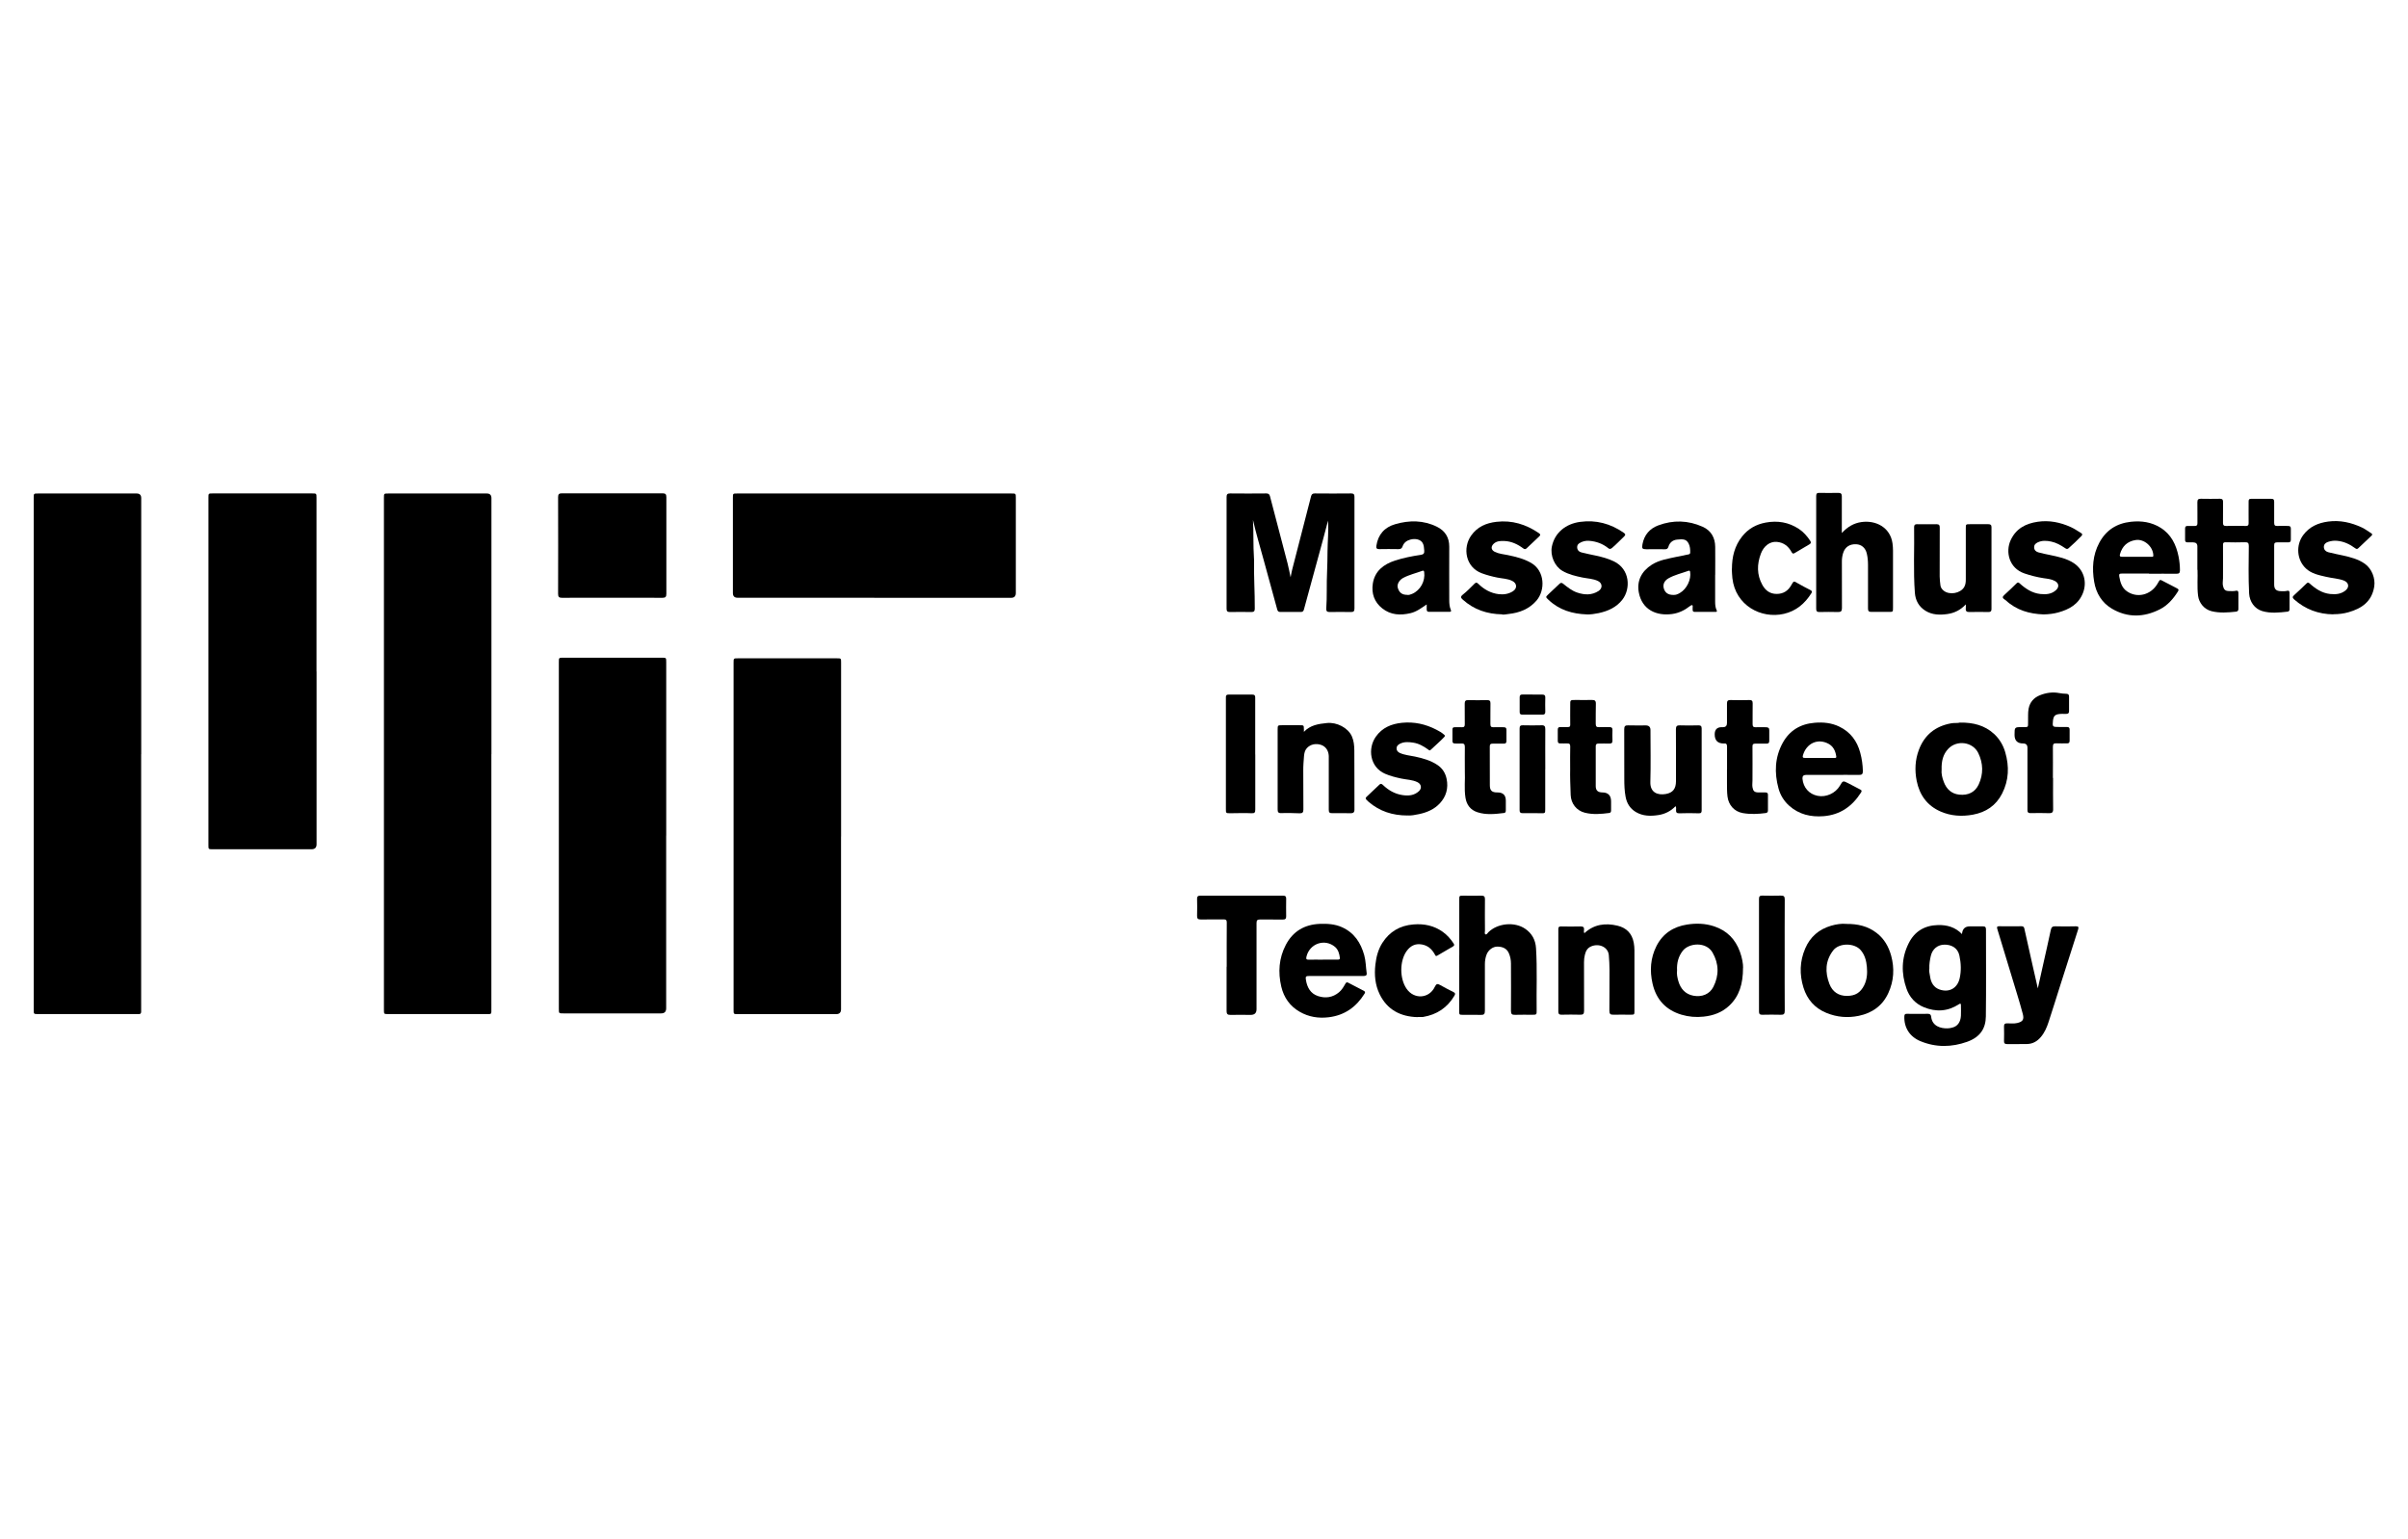<svg xmlns="http://www.w3.org/2000/svg" id="Layer_2" data-name="Layer 2" viewBox="0 0 384.35 245.65"><g id="Layer_1-2" data-name="Layer 1"><g><g><path d="m22.53,120.38c0,13.53,0,27.06,0,40.59,0,.18,0,.36,0,.54,0,.27-.13.39-.39.37-.11,0-.23,0-.34,0-5.24,0-10.48,0-15.72,0-.7,0-.7,0-.7-.7,0-27.24,0-54.48,0-81.71,0-.69,0-.69.71-.69,5.24,0,10.48,0,15.72,0q.73,0,.73.73c0,13.63,0,27.25,0,40.88Z"></path><path d="m78.43,120.38c0,13.55,0,27.09,0,40.64,0,.95.07.86-.88.86-5.19,0-10.38,0-15.57,0-.7,0-.7,0-.7-.7,0-27.24,0-54.48,0-81.71,0-.69,0-.69.71-.69,5.24,0,10.48,0,15.72,0q.72,0,.73.73c0,13.63,0,27.25,0,40.88Z"></path><path d="m50.53,107.2c0,9.19,0,18.39,0,27.58q0,.79-.81.79c-5.26,0-10.51,0-15.77,0-.68,0-.68,0-.68-.67,0-18.49,0-36.97,0-55.46,0-.67,0-.67.68-.67,5.29,0,10.58,0,15.86,0,.7,0,.71,0,.71.7,0,9.24,0,18.49,0,27.73Z"></path><path d="m106.33,133.38c0,9.19,0,18.39,0,27.58q0,.81-.8.81c-5.21,0-10.41,0-15.62,0-.7,0-.71,0-.71-.71,0-18.45,0-36.91,0-55.36,0-.71,0-.71.71-.71,5.24,0,10.48,0,15.72,0,.7,0,.71,0,.71.71,0,9.23,0,18.45,0,27.68Z"></path><path d="m134.24,133.54c0,9.19,0,18.39,0,27.58q0,.77-.78.77c-5.22,0-10.45,0-15.67,0-.7,0-.7,0-.7-.7,0-18.47,0-36.94,0-55.41,0-.69,0-.69.71-.69,5.26,0,10.51,0,15.77,0,.68,0,.68,0,.68.68,0,9.26,0,18.52,0,27.78Z"></path><path d="m139.54,95.42c-7.27,0-14.54,0-21.81,0q-.75,0-.75-.75c0-5.07,0-10.14,0-15.21,0-.68,0-.68.67-.68,14.6,0,29.21,0,43.81,0,.67,0,.68,0,.68.68,0,5.07,0,10.14,0,15.21q0,.76-.74.76c-7.29,0-14.57,0-21.86,0Z"></path><path d="m97.71,95.42c-2.67,0-5.34-.01-8,.01-.5,0-.63-.16-.63-.65.02-5.14.01-10.27,0-15.41,0-.46.13-.62.61-.62,5.35.01,10.71.01,16.06,0,.48,0,.61.16.61.62-.01,5.14-.01,10.27,0,15.41,0,.49-.13.65-.63.65-2.67-.02-5.34-.01-8-.01Z"></path><path d="m205.99,92.2c.1-.5.16-.87.25-1.23,1.01-3.91,2.02-7.82,3.02-11.73.09-.34.23-.47.6-.47,1.93.02,3.86.02,5.8,0,.42,0,.53.16.53.55,0,5.94,0,11.88,0,17.82,0,.43-.14.57-.57.56-1.13-.02-2.26-.02-3.39,0-.4,0-.56-.13-.54-.54.14-1.96.03-3.92.13-5.88.05-1.08.06-2.15.07-3.23.01-1.65.2-3.3.08-4.94-.26,1-.52,2.02-.8,3.03-1.02,3.72-2.04,7.45-3.05,11.17-.07.26-.2.38-.48.38-1.1,0-2.19-.01-3.29,0-.29,0-.41-.13-.48-.37-.73-2.65-1.46-5.31-2.18-7.96-.58-2.12-1.21-4.22-1.7-6.37.12,2.03.02,4.06.16,6.08,0,.11.02.23.02.34-.06,2.58.13,5.16.11,7.74,0,.39-.11.55-.53.55-1.15-.02-2.29-.02-3.44,0-.42,0-.53-.15-.53-.55,0-5.94,0-11.88,0-17.82,0-.43.14-.56.57-.56,1.92.02,3.83.02,5.75,0,.36,0,.52.11.61.46.93,3.58,1.88,7.15,2.81,10.73.18.69.3,1.4.49,2.24Z"></path><path d="m350.73,90.97c0-1.42,0-2.58,0-3.75q0-.63-.66-.64c-.29,0-.59,0-.88,0-.28,0-.43-.09-.42-.4,0-.61,0-1.21,0-1.82,0-.3.13-.41.41-.4.38,0,.75-.01,1.13,0,.32.01.43-.12.43-.44-.01-1.11.01-2.23-.01-3.34,0-.44.15-.57.57-.56,1.01.02,2.03.02,3.04,0,.36,0,.49.13.49.49-.01,1.11,0,2.22-.01,3.34,0,.38.12.52.51.51,1.05-.02,2.1-.02,3.14,0,.34,0,.45-.11.44-.46-.02-1.15.01-2.31,0-3.47,0-.32.11-.4.4-.4,1.08,0,2.16.01,3.24,0,.36,0,.44.16.44.48,0,1.11,0,2.22,0,3.34,0,.38.11.53.5.51.57-.03,1.15,0,1.72,0,.31,0,.45.11.44.43-.01.59-.01,1.18,0,1.77,0,.33-.14.43-.45.42-.57-.01-1.15.01-1.72,0-.35-.01-.5.09-.49.47.01,2.09,0,4.19,0,6.28,0,.72.33,1.03,1.06,1.04.33,0,.65.04.98-.05.27-.08.41.02.41.3,0,.88,0,1.77,0,2.65,0,.22-.12.35-.32.37-1.35.15-2.71.3-4.03-.09-1.25-.37-2.03-1.52-2.1-2.83-.13-2.52-.07-5.04-.05-7.56,0-.48-.14-.61-.61-.6-1.03.04-2.06.02-3.09,0-.3,0-.43.07-.42.42.02,1.78,0,3.57,0,5.35,0,.4-.1.79,0,1.21.13.55.34.8.91.81.37,0,.75.05,1.12-.04.31-.08.43.07.43.35,0,.85,0,1.7,0,2.55,0,.26-.13.4-.37.43-1.32.14-2.63.25-3.94-.08-1.14-.29-1.99-1.31-2.13-2.47-.18-1.47-.03-2.94-.09-4.15Z"></path><path d="m313.16,149.11q.1-1.23,1.24-1.23c.7,0,1.41.01,2.11,0,.37,0,.48.14.48.49,0,4.63.04,9.26-.02,13.88-.02,1.91-.89,3.3-2.97,4.05-2.49.89-5.01.93-7.49-.1-1.7-.71-2.62-2.17-2.55-3.96.01-.29.1-.41.39-.4,1.13.01,2.27.02,3.4,0,.35,0,.46.19.49.47.17,1.52,1.54,1.88,2.61,1.85.24,0,.49-.05.72-.11.86-.19,1.37-.87,1.42-1.92.03-.54,0-1.08,0-1.62,0-.26-.03-.39-.32-.2-1.78,1.16-3.67,1.27-5.6.47-1.34-.55-2.28-1.57-2.76-2.94-.87-2.46-.83-4.92.34-7.26.94-1.89,2.53-2.86,4.68-2.91,1.45-.03,2.74.32,3.83,1.44Zm-5.21,5.51c-.09.38.06.83.12,1.28.13.94.57,1.73,1.51,2.06,1.53.53,2.85-.2,3.21-1.79.27-1.2.22-2.42-.04-3.62-.27-1.29-1.34-1.76-2.38-1.75-1.09,0-1.94.7-2.19,1.81-.14.63-.26,1.28-.23,2.02Z"></path><path d="m232.92,152.46c0-2.94,0-5.89,0-8.83,0-.65,0-.65.66-.65.95,0,1.9.02,2.85,0,.44-.01.6.13.59.58-.02,1.67-.01,3.34,0,5,0,.2-.1.51.08.59.2.09.33-.2.47-.34,1.48-1.45,4.18-1.71,5.88-.54,1.08.74,1.64,1.78,1.72,3.09.21,3.31.05,6.63.1,9.95.01.66-.02.68-.7.68-.92,0-1.83-.02-2.75.01-.49.02-.65-.13-.65-.63.02-2.52.01-5.04,0-7.55,0-.56-.1-1.1-.32-1.62-.34-.82-1.03-1.07-1.81-1.09-.76-.02-1.49.55-1.76,1.27-.19.49-.27,1.01-.27,1.53,0,2.49-.01,4.97,0,7.46,0,.5-.15.66-.64.64-.93-.03-1.87,0-2.8-.01-.66,0-.66,0-.66-.65,0-2.96,0-5.92,0-8.88Z"></path><path d="m294,85.07c.92-1,1.92-1.56,3.1-1.73,2.26-.33,4.61.81,4.97,3.4.05.39.08.78.08,1.17,0,3.03,0,6.05,0,9.08,0,.69,0,.69-.66.69-.93,0-1.87-.02-2.8,0-.41,0-.53-.14-.53-.54.01-2.32.01-4.65,0-6.97,0-.6-.05-1.2-.19-1.79-.21-.92-.84-1.46-1.7-1.5-1.03-.05-1.77.44-2.07,1.37-.14.44-.21.88-.21,1.35,0,2.49,0,4.97.01,7.46,0,.5-.15.65-.64.64-.98-.03-1.96-.02-2.95,0-.38,0-.52-.12-.52-.51,0-6,0-12.01,0-18.01,0-.35.1-.51.47-.5,1.03.02,2.06.02,3.09,0,.42,0,.53.19.53.57-.01,1.72,0,3.44,0,5.15,0,.18,0,.35,0,.68Z"></path><path d="m292.45,123.7c-1.39,0-2.78,0-4.18,0q-.62,0-.57.62c.13,1.4,1.05,2.45,2.41,2.72,1.35.28,2.86-.41,3.56-1.61.48-.82.48-.83,1.33-.4.64.33,1.27.68,1.91,1,.25.12.29.24.13.49-1.4,2.19-3.3,3.55-5.96,3.77-2.06.16-3.93-.27-5.49-1.66-.83-.74-1.41-1.67-1.71-2.75-.69-2.51-.6-4.99.67-7.3,1.08-1.96,2.8-3.01,5.07-3.2,1.38-.12,2.71.01,3.95.61,1.77.85,2.85,2.29,3.35,4.17.26.96.4,1.94.42,2.94,0,.49-.17.61-.63.6-1.42-.02-2.85,0-4.27,0Zm-2.04-2.71c.78,0,1.57,0,2.35,0,.17,0,.38.05.33-.27-.13-.84-.46-1.57-1.24-1.99-1.7-.91-3.51-.08-4.07,1.82-.1.35-.01.45.32.44.77,0,1.54,0,2.3,0Z"></path><path d="m343.01,91.56c-1.44,0-2.88,0-4.32,0-.38,0-.5.06-.42.5.16.91.41,1.76,1.2,2.32,1.62,1.15,3.8.62,4.86-1.14.51-.85.33-.77,1.15-.36.67.33,1.33.7,2,1.04.3.15.3.26.12.54-.74,1.16-1.62,2.18-2.86,2.81-2.57,1.3-5.17,1.36-7.66-.11-1.59-.94-2.52-2.47-2.82-4.28-.36-2.14-.24-4.27.81-6.23,1.08-2.02,2.77-3.11,5.06-3.36,1.68-.18,3.26.05,4.7.94,1.71,1.05,2.52,2.72,2.9,4.62.14.72.22,1.45.22,2.18,0,.43-.14.57-.57.56-1.46-.02-2.91,0-4.37,0,0,0,0,0,0-.01Zm-2.02-2.68c.79,0,1.57,0,2.36,0,.16,0,.37.07.35-.25-.06-1.41-1.48-2.64-2.84-2.42-1.31.21-2.12.98-2.48,2.25-.09.33,0,.42.31.42.77,0,1.54,0,2.31,0Z"></path><path d="m213.28,155.8c-1.42,0-2.85,0-4.27,0-.57,0-.66.07-.57.61.19,1.2.72,2.2,1.94,2.6,1.2.39,2.35.23,3.36-.62.45-.38.73-.88,1.01-1.37.13-.22.24-.26.46-.14.82.44,1.65.87,2.48,1.29.25.13.22.28.1.47-1.33,2.12-3.17,3.44-5.71,3.75-1.64.2-3.19-.05-4.62-.87-1.57-.9-2.54-2.27-2.95-4.02-.54-2.3-.38-4.55.72-6.66,1.14-2.18,3-3.27,5.46-3.36,1.2-.04,2.38.03,3.5.53,1.96.88,3,2.47,3.56,4.47.26.93.25,1.9.39,2.85.05.38-.15.47-.49.47-1.46-.01-2.91,0-4.37,0Zm-2.13-2.61c.77,0,1.54,0,2.31,0,.21,0,.43,0,.4-.29-.08-.66-.26-1.31-.78-1.75-1.64-1.37-4.05-.53-4.55,1.56-.08.35-.04.5.37.49.75-.03,1.51,0,2.26,0Z"></path><path d="m312.84,115.35c2.13-.03,3.93.44,5.41,1.78.88.8,1.49,1.82,1.82,2.97.65,2.25.58,4.46-.51,6.59-.98,1.92-2.59,2.98-4.66,3.36-1.76.32-3.51.22-5.17-.51-2.14-.94-3.35-2.64-3.8-4.89-.33-1.67-.26-3.34.35-4.95.89-2.38,2.63-3.77,5.13-4.23.53-.1,1.08-.01,1.42-.12Zm-2.93,7.49c-.07.62.09,1.32.35,1.99.43,1.15,1.24,1.89,2.46,2.02,1.45.16,2.55-.41,3.11-1.63.77-1.67.72-3.38-.07-5.01-.88-1.8-3.4-2.13-4.78-.69-.85.89-1.11,2-1.07,3.31Z"></path><path d="m294.61,147.49c1.92-.03,3.53.36,4.94,1.45,1.2.93,1.9,2.17,2.3,3.6.56,2.04.44,4.05-.44,5.97-.92,2.02-2.56,3.2-4.72,3.65-1.77.37-3.5.22-5.18-.47-1.85-.76-3.06-2.14-3.65-4.03-.66-2.11-.6-4.22.28-6.26.79-1.84,2.18-3.05,4.12-3.62.82-.24,1.66-.36,2.35-.3Zm.17,11.49c1.35,0,2.17-.51,2.77-1.7.46-.93.52-1.92.43-2.94-.09-.98-.32-1.87-.97-2.65-1-1.19-3.46-1.21-4.41.03-1.27,1.66-1.32,3.48-.6,5.35.49,1.27,1.47,1.91,2.78,1.91Z"></path><path d="m278.21,154.49c0,2.59-.6,4.54-2.2,6.05-1.14,1.07-2.54,1.59-4.1,1.75-1.21.13-2.37.03-3.52-.31-2.5-.75-4.04-2.42-4.62-4.96-.47-2.06-.34-4.08.62-5.99,1.01-2,2.7-3.1,4.88-3.44,1.46-.23,2.92-.19,4.35.29,2.03.68,3.36,2.04,4.09,4.03.36.98.53,1.98.51,2.58Zm-10.53.43c-.07.54.04,1.13.21,1.71.36,1.23,1.13,2.08,2.4,2.32,1.38.26,2.6-.26,3.18-1.4.94-1.84.9-3.71-.13-5.5-1.01-1.75-3.75-1.55-4.75-.27-.7.9-.97,1.94-.91,3.14Z"></path><path d="m273.76,91.76c0,1.42,0,2.85,0,4.27,0,.48.03.95.24,1.38.1.21.02.27-.17.27-1.11,0-2.23,0-3.34,0-.23,0-.32-.12-.32-.34,0-.13,0-.26,0-.39-.01-.12.07-.31-.09-.35-.09-.02-.24.08-.34.15-.85.67-1.8,1.13-2.87,1.27-2.49.33-4.79-.68-5.3-3.48-.32-1.77.4-3.33,2.09-4.4,1.2-.76,2.59-.95,3.93-1.25.62-.14,1.24-.26,1.87-.38.18-.03.31-.08.32-.29.01-.51-.02-1.01-.26-1.47-.37-.7-.88-.71-1.85-.61-.68.07-1.17.47-1.37,1.15-.09.3-.26.4-.57.39-.98-.02-1.96,0-2.95,0-.66,0-.74-.13-.62-.8.27-1.48,1.15-2.5,2.52-3.01,2.38-.89,4.77-.82,7.09.22,1.34.6,1.99,1.75,2,3.21.02,1.49,0,2.98,0,4.46Zm-6.67,3.21c.37.03.72-.12,1.04-.31,1.11-.64,1.83-2.15,1.64-3.37-.03-.19-.13-.22-.27-.17-1.07.39-2.2.64-3.19,1.2-.66.38-.92.97-.75,1.59.2.71.69,1.06,1.52,1.06Z"></path><path d="m227.72,96.49c-.88.6-1.64,1.17-2.58,1.39-1.61.38-3.16.31-4.51-.76-1.28-1.01-1.75-2.4-1.51-3.96.31-2,1.72-3.08,3.53-3.67,1.35-.44,2.74-.71,4.15-.92.38-.06.57-.22.53-.65-.04-.42-.04-.86-.25-1.23-.32-.57-1.14-.78-1.98-.55-.59.16-1.03.5-1.23,1.08-.12.36-.33.45-.7.44-1.01-.02-2.03-.02-3.04,0-.42,0-.5-.19-.44-.55.27-1.78,1.3-2.94,3-3.43,2.26-.66,4.53-.65,6.67.41,1.28.63,1.97,1.7,1.96,3.19-.02,2.85,0,5.69,0,8.54,0,.52.04,1.04.25,1.53.11.25,0,.32-.23.32-1.08,0-2.16,0-3.24,0-.27,0-.38-.12-.38-.39,0-.23,0-.45,0-.8Zm-3.09-1.52c.25.03.52-.06.77-.17,1.31-.56,2.12-2.03,1.92-3.48-.03-.21-.12-.26-.29-.2-1.02.38-2.1.62-3.07,1.14-.65.35-1,1.03-.86,1.55.22.79.68,1.15,1.52,1.15Z"></path><path d="m325.27,157.76c.28-1.27.54-2.41.79-3.55.43-1.92.87-3.84,1.28-5.77.09-.42.27-.59.72-.57,1.08.04,2.16.02,3.24,0,.38,0,.54.06.4.49-.96,2.96-1.9,5.93-2.84,8.89-.62,1.96-1.23,3.92-1.87,5.87-.28.87-.64,1.71-1.24,2.42-.57.68-1.29,1.1-2.19,1.12-1.06.03-2.13,0-3.19.01-.35,0-.51-.1-.5-.47.02-.78.02-1.57,0-2.36,0-.37.14-.48.49-.48.54,0,1.08.07,1.61-.05.89-.21,1.13-.55.9-1.44-.26-.99-.55-1.98-.85-2.96-1.07-3.54-2.14-7.08-3.22-10.61-.1-.32-.04-.45.31-.44,1.18.01,2.36.02,3.54,0,.44,0,.45.3.51.57.43,1.9.86,3.81,1.28,5.72.26,1.16.52,2.31.82,3.6Z"></path><path d="m267.44,128.69c-.75.8-1.69,1.26-2.73,1.42-1.23.19-2.46.19-3.6-.48-.94-.56-1.45-1.41-1.64-2.43-.18-.94-.21-1.91-.21-2.87,0-2.63,0-5.27-.01-7.9,0-.49.13-.66.63-.64.93.04,1.87,0,2.8.01q.76,0,.76.74c0,2.76.06,5.53-.02,8.29-.05,1.72,1.2,2.14,2.46,1.92,1.15-.2,1.62-.85,1.63-2.03,0-2.76.01-5.53-.01-8.29,0-.49.14-.66.64-.64.98.04,1.96.02,2.95,0,.37,0,.52.11.52.5-.01,4.35,0,8.7,0,13.06,0,.34-.07.49-.46.48-1.02-.03-2.05-.04-3.07,0-.45.02-.59-.14-.56-.55.01-.17.05-.35-.07-.57Z"></path><path d="m313.78,96.47c-.85.92-1.84,1.39-2.94,1.55-1.2.17-2.41.16-3.51-.52-1.08-.67-1.6-1.68-1.69-2.88-.26-3.49-.06-6.99-.12-10.49,0-.35.15-.45.47-.45,1.03.01,2.06.02,3.09,0,.42,0,.53.15.53.55-.01,2.6,0,5.2-.01,7.8,0,.48.07.94.12,1.41.04.35.25.64.53.86.93.73,2.65.43,3.26-.58.22-.37.26-.8.26-1.23,0-2.72,0-5.43,0-8.15,0-.65,0-.66.65-.66.98,0,1.97,0,2.95,0,.35,0,.5.11.5.48,0,4.35,0,8.7,0,13.06,0,.37-.15.48-.5.48-1-.01-2-.03-3,0-.48.02-.66-.15-.6-.62.02-.17,0-.35,0-.6Z"></path><path d="m208.13,116.82c1.02-1.08,2.32-1.26,3.65-1.4,1.59-.17,3.38.76,3.99,2.11.32.71.39,1.49.4,2.24.03,3.16,0,6.31.02,9.47,0,.49-.24.58-.61.58-.98,0-1.95-.04-2.93-.01-.45.02-.56-.14-.56-.55.01-2.67,0-5.33,0-8,0-.2,0-.39,0-.59-.04-.85-.48-1.49-1.19-1.75-.85-.3-1.74-.11-2.3.5-.33.36-.42.82-.46,1.26-.06.78-.13,1.56-.12,2.34.02,2.06,0,4.12.02,6.18,0,.46-.12.64-.59.63-.98-.03-1.95-.07-2.93-.03-.52.02-.59-.19-.59-.62.01-2.32,0-4.64,0-6.97,0-1.91,0-3.83,0-5.74,0-.68.02-.7.68-.7.95,0,1.9,0,2.85,0,.65,0,.65,0,.66.65,0,.13,0,.26,0,.39Z"></path><path d="m195.8,154.31c0-2.35-.01-4.7.01-7.05,0-.42-.15-.5-.51-.49-1.21.01-2.42-.01-3.63.01-.48.01-.62-.16-.6-.62.03-.9.02-1.8,0-2.7,0-.36.13-.48.49-.48,4.42,0,8.84,0,13.26,0,.37,0,.48.15.47.5-.01.93-.02,1.86,0,2.8,0,.39-.14.51-.52.51-1.21-.02-2.42.01-3.63-.01-.46-.01-.58.14-.58.59.01,4.58,0,9.16,0,13.74q0,.9-.93.9c-1.08,0-2.16-.02-3.24,0-.44.01-.61-.14-.61-.58.01-2.37,0-4.74,0-7.1Z"></path><path d="m252.89,148.97c1.53-1.43,3.35-1.66,5.28-1.2,1.43.34,2.33,1.24,2.6,2.73.07.4.11.8.11,1.21,0,3.21,0,6.41,0,9.62,0,.65,0,.65-.65.65-.9,0-1.8-.02-2.7,0-.49.02-.65-.12-.65-.63.03-2.17,0-4.35.02-6.53,0-.79-.05-1.56-.11-2.34-.1-1.25-1.48-1.93-2.76-1.43-.65.25-.92.76-1.06,1.36-.09.37-.14.76-.14,1.16.01,2.6,0,5.2.01,7.8,0,.47-.15.63-.62.61-1-.03-2-.02-3,0-.35,0-.49-.12-.49-.48,0-4.4,0-8.8,0-13.2,0-.32.11-.41.43-.41,1.04.02,2.07.03,3.11,0,.46-.01.61.15.56.59-.02.15-.05.32.06.48Z"></path><path d="m372.44,98.07c-2.38-.02-4.47-.8-6.26-2.38-.29-.26-.3-.43,0-.69.67-.6,1.31-1.22,1.96-1.85.2-.2.32-.17.52,0,.93.84,1.96,1.53,3.25,1.67.91.1,1.81.02,2.53-.62.6-.53.42-1.24-.34-1.53-.93-.34-1.92-.37-2.86-.6-1.13-.26-2.29-.49-3.17-1.31-1.48-1.37-1.65-3.73-.44-5.35.99-1.33,2.35-1.93,3.96-2.15,1.91-.26,3.7.15,5.41.95.53.25,1,.62,1.5.93.21.13.15.26.01.39-.7.66-1.4,1.33-2.1,1.99-.16.15-.3.14-.48,0-.87-.64-1.8-1.09-2.9-1.19-.5-.05-.97.02-1.43.17-.37.12-.67.36-.68.8,0,.46.3.74.69.85.77.21,1.56.34,2.34.52,1.24.28,2.47.58,3.54,1.35,1.08.78,1.68,2.31,1.47,3.62-.38,2.39-2,3.5-4.13,4.1-.77.22-1.56.31-2.37.31Z"></path><path d="m326.17,98.08c-2.23-.08-4.31-.66-6.02-2.25-.06-.05-.13-.09-.2-.14-.31-.2-.39-.39-.07-.68.68-.61,1.34-1.25,1.99-1.89.18-.18.3-.17.49,0,.94.86,1.99,1.55,3.29,1.7.92.1,1.84.04,2.56-.66.5-.49.4-1.07-.21-1.41-.56-.31-1.18-.36-1.79-.45-1.05-.16-2.08-.42-3.08-.76-2.49-.85-3.05-3.48-2.2-5.31.85-1.85,2.4-2.66,4.32-2.94,1.85-.27,3.6.09,5.28.85.58.26,1.1.63,1.65.96.22.13.22.28.04.47-.67.67-1.34,1.34-2.06,1.96-.23.19-.39.07-.57-.05-.68-.46-1.38-.86-2.2-1.03-.73-.15-1.44-.2-2.14.13-.38.18-.61.43-.57.87.04.42.34.63.69.73.6.17,1.2.28,1.81.41,1.32.28,2.66.54,3.82,1.3,1.6,1.06,2.17,3,1.46,4.79-.71,1.79-2.19,2.6-3.91,3.08-.75.21-1.53.3-2.35.32Z"></path><path d="m239.78,98.07c-2.42-.04-4.52-.75-6.29-2.34-.33-.3-.42-.47,0-.81.66-.52,1.26-1.14,1.86-1.74.22-.22.36-.23.59,0,.92.9,2,1.52,3.3,1.67.79.09,1.57-.03,2.25-.47.72-.47.65-1.27-.12-1.65-.75-.37-1.58-.37-2.37-.53-.85-.17-1.68-.39-2.49-.69-2.62-.97-3.07-4.08-1.69-6.02.98-1.39,2.38-2,4.03-2.19,2.49-.29,4.7.4,6.74,1.78.3.2.33.34.06.58-.66.61-1.31,1.23-1.96,1.85-.18.18-.34.2-.55.04-.9-.68-1.91-1.15-3.05-1.19-.58-.02-1.22-.01-1.7.46-.46.46-.39.98.2,1.27.65.32,1.38.38,2.08.52,1.28.27,2.53.57,3.69,1.23,2.24,1.27,2.32,4.38.88,6.04-1.17,1.35-2.7,1.94-4.43,2.13-.37.04-.74.13-1.05.09Z"></path><path d="m253.29,98.08c-2.3-.08-4.4-.69-6.12-2.32-.47-.45-.5-.44-.04-.88.59-.57,1.19-1.12,1.78-1.68.2-.2.37-.2.59-.02.7.56,1.39,1.13,2.27,1.42,1.17.39,2.31.43,3.38-.26.68-.44.63-1.25-.1-1.6-.78-.37-1.64-.38-2.47-.55-1.1-.23-2.2-.48-3.19-1.06-1.26-.73-1.98-2.45-1.69-3.88.46-2.26,2.27-3.64,4.5-3.94,2.54-.35,4.85.27,6.95,1.72.32.22.34.36.06.63-.64.6-1.24,1.26-1.92,1.82-.23.19-.4.19-.6.02-.89-.72-1.93-1.09-3.06-1.17-.55-.04-1.11.09-1.58.41-.27.18-.35.47-.3.78.06.37.34.57.66.66.77.2,1.56.35,2.34.52.97.21,1.93.47,2.83.9,2.62,1.25,2.72,4.39,1.38,6.12-.97,1.25-2.31,1.83-3.78,2.15-.62.13-1.25.22-1.89.22Z"></path><path d="m224.67,130.18c-2.43,0-4.46-.68-6.2-2.16-.12-.11-.23-.23-.35-.34-.19-.17-.18-.31,0-.48.69-.65,1.38-1.3,2.06-1.95.23-.22.4-.09.58.08.87.83,1.88,1.41,3.08,1.59.96.15,1.9.08,2.66-.64.48-.46.36-1.11-.24-1.41-.82-.41-1.74-.4-2.61-.59-.88-.19-1.74-.4-2.57-.76-2.45-1.06-2.81-4.04-1.47-5.93,1.01-1.43,2.47-2.04,4.18-2.21,1.94-.19,3.75.21,5.47,1.1.43.22.86.46,1.23.79.12.11.21.18.06.35-.69.75-1.48,1.39-2.2,2.09-.18.18-.28.02-.41-.07-.72-.52-1.49-.96-2.38-1.09-.72-.11-1.46-.17-2.15.2-.3.16-.51.4-.5.72,0,.32.19.57.51.72.78.36,1.64.41,2.46.59,1.25.27,2.47.61,3.55,1.33.81.54,1.28,1.3,1.47,2.22.31,1.49-.07,2.84-1.1,3.93-.88.94-2.05,1.44-3.3,1.7-.65.14-1.31.26-1.82.21Z"></path><path d="m276.44,90.82c0-1.91.42-3.68,1.64-5.2.97-1.22,2.24-1.92,3.75-2.2,1.89-.35,3.67-.06,5.29,1.01.74.49,1.32,1.15,1.81,1.89.16.25.15.41-.1.56-.8.47-1.6.94-2.4,1.42-.26.16-.36.02-.48-.19-.51-.94-1.28-1.52-2.36-1.61-1.09-.08-2.06.64-2.53,1.88-.63,1.68-.66,3.35.22,4.96.49.91,1.22,1.47,2.3,1.47,1.07,0,1.83-.5,2.34-1.41.39-.69.37-.68,1.04-.28.65.38,1.32.72,1.98,1.06.26.13.35.26.18.52-1.04,1.65-2.43,2.84-4.38,3.29-3.65.84-7.75-1.35-8.23-5.71-.05-.49-.07-.97-.09-1.46Z"></path><path d="m226.26,162.37c-2.71-.07-4.84-1.17-6.05-3.66-.72-1.48-.87-3.08-.68-4.73.14-1.24.45-2.42,1.11-3.46,1.15-1.8,2.81-2.78,4.97-2.95,1.71-.14,3.27.19,4.67,1.18.71.51,1.28,1.15,1.75,1.88.12.19.1.33-.09.44-.84.49-1.69.99-2.53,1.48-.27.16-.33-.07-.42-.24-.45-.8-1.08-1.37-2.03-1.54-1.08-.2-1.87.24-2.47,1.09-1.1,1.59-1.1,4.33,0,5.95,1.19,1.77,3.62,1.63,4.53-.29.23-.49.43-.52.86-.27.69.4,1.41.76,2.12,1.12.28.14.32.28.15.57-1.13,1.92-2.81,3.03-5,3.4-.05,0-.1.01-.15.01-.25,0-.49,0-.74,0Z"></path><path d="m327.7,124.2c0,1.67-.02,3.34.01,5,0,.5-.21.62-.63.61-.98-.01-1.95-.05-2.93-.01-.48.02-.55-.18-.54-.57,0-3.29,0-6.57,0-9.86q0-.69-.7-.69-1.36,0-1.36-1.37c0-1.24,0-1.24,1.24-1.25,1.03,0,.9.12.92-.91.02-.67-.04-1.33.08-2,.2-1.07.84-1.77,1.79-2.16.99-.4,2.04-.56,3.12-.35.37.07.74.1,1.12.11.31.01.44.16.43.46,0,.77-.01,1.54,0,2.31,0,.35-.16.44-.48.44-.44,0-.87-.03-1.32.06-.42.09-.63.31-.71.7-.02.08-.04.16-.05.24-.11,1.09-.1,1.09.98,1.09.41,0,.82.01,1.23,0,.31,0,.45.11.44.43-.01.59-.01,1.18,0,1.77,0,.32-.14.43-.45.42-.56-.01-1.11.02-1.67-.01-.45-.03-.55.15-.55.57.02,1.65,0,3.3,0,4.95Z"></path><path d="m275.66,122.82c0-1.21-.01-2.42,0-3.63,0-.38-.12-.56-.5-.5-.02,0-.03,0-.05,0q-1.42-.02-1.42-1.46,0-1.15,1.13-1.15c.07,0,.13,0,.2,0q.63,0,.63-.66c0-1.03.01-2.06,0-3.09,0-.41.1-.59.55-.58,1.01.03,2.03.02,3.04,0,.39,0,.51.14.51.52-.02,1.11,0,2.22-.01,3.34,0,.36.12.49.48.48.56-.02,1.11,0,1.67,0,.35,0,.52.13.51.49-.01.56-.01,1.11,0,1.67,0,.34-.12.47-.46.46-.59-.02-1.18,0-1.77,0-.33,0-.46.09-.45.45.02,1.82,0,3.63,0,5.45,0,.35-.06.7,0,1.06.11.61.3.81.93.83.38.01.75.01,1.13,0,.29,0,.42.11.41.4,0,.82,0,1.64,0,2.45,0,.24-.07.4-.35.44-1.23.16-2.46.22-3.69,0-1.34-.24-2.26-1.29-2.42-2.65-.09-.72-.07-1.43-.08-2.15,0-.72,0-1.44,0-2.16Z"></path><path d="m250.62,122.8c0-1.53-.02-2.58.01-3.62.01-.41-.14-.52-.51-.5-.34.02-.69-.01-1.03,0-.35.02-.46-.14-.45-.47.01-.57.01-1.15,0-1.72,0-.32.12-.44.44-.43.39.01.79,0,1.18,0,.26,0,.37-.06.37-.36-.02-1.04,0-2.08,0-3.12-.01-.84-.02-.84.84-.84.87,0,1.74.02,2.6,0,.48-.02.67.12.65.63-.04,1.05,0,2.09-.02,3.14,0,.42.1.6.55.57.54-.03,1.08,0,1.62-.01.35-.01.51.11.5.48-.02.56-.02,1.11,0,1.67.01.37-.14.49-.5.48-.57-.02-1.15,0-1.72,0-.3,0-.45.08-.45.42,0,2.13,0,4.25,0,6.38,0,.69.35.99,1.05,1q1.4.01,1.4,1.43c0,.47,0,.95,0,1.42,0,.21-.04.4-.3.43-1.3.17-2.59.28-3.88-.04-1.34-.33-2.22-1.47-2.27-2.84-.06-1.53-.11-3.06-.08-4.09Z"></path><path d="m233.81,123.18c0-1.49-.02-2.72,0-3.94,0-.44-.15-.58-.57-.55-.32.03-.65,0-.98,0-.28,0-.43-.09-.43-.39,0-.62,0-1.24,0-1.86,0-.25.11-.36.36-.35.38,0,.75-.02,1.13,0,.37.02.49-.12.48-.48-.02-1.1.01-2.19-.01-3.29,0-.43.14-.57.57-.56,1,.03,2,.02,3,0,.4,0,.55.12.54.53-.02,1.1,0,2.19-.01,3.29,0,.38.11.53.5.51.54-.03,1.08,0,1.62,0,.31,0,.45.11.44.43-.01.59-.01,1.18,0,1.77,0,.33-.14.43-.45.42-.57-.01-1.15.01-1.72,0-.35-.01-.5.09-.49.47.01,2.06,0,4.12.01,6.18,0,.84.33,1.14,1.18,1.14.02,0,.03,0,.05,0q1.32,0,1.32,1.31c0,.51,0,1.01,0,1.52,0,.2-.02.42-.27.45-1.42.17-2.86.34-4.26-.12-1.11-.36-1.73-1.18-1.91-2.32-.23-1.46-.03-2.94-.1-4.14Z"></path><path d="m200.36,120.43c0,2.93,0,5.85,0,8.78,0,.47-.08.64-.61.61-1.13-.06-2.27,0-3.41,0-.67,0-.67-.02-.67-.68,0-5.71,0-11.41,0-17.12,0-.25.01-.49,0-.74-.01-.3.13-.4.41-.4,1.28,0,2.55.01,3.83,0,.36,0,.44.17.44.48,0,1.31,0,2.62,0,3.92,0,1.72,0,3.43,0,5.15Z"></path><path d="m284.86,152.53c0,2.94-.01,5.89.01,8.83,0,.5-.15.65-.64.63-.98-.03-1.96-.02-2.95,0-.38,0-.52-.12-.52-.51,0-6,0-12,0-18,0-.39.14-.51.52-.51.98.02,1.96.03,2.95,0,.49-.02.65.13.64.63-.02,2.98-.01,5.95-.01,8.93Z"></path><path d="m246.64,122.78c0,2.14,0,4.28,0,6.42,0,.61-.04.63-.63.62-.99-.01-1.98-.03-2.98-.01-.37,0-.48-.13-.48-.48,0-4.35,0-8.7,0-13.04,0-.39.13-.52.51-.51,1,.02,2,.03,2.99,0,.49-.02.6.18.6.63-.02,2.12,0,4.25,0,6.38Z"></path><path d="m244.61,110.88c.52,0,1.05.01,1.57,0,.33,0,.48.11.47.45-.02.77-.02,1.54,0,2.3,0,.34-.13.46-.46.45-1.06-.01-2.12-.01-3.19,0-.31,0-.45-.1-.44-.43.01-.78.01-1.57,0-2.35,0-.32.13-.44.44-.43.54.01,1.08,0,1.62,0Z"></path></g><rect width="384.35" height="245.65" fill="none"></rect></g></g></svg>